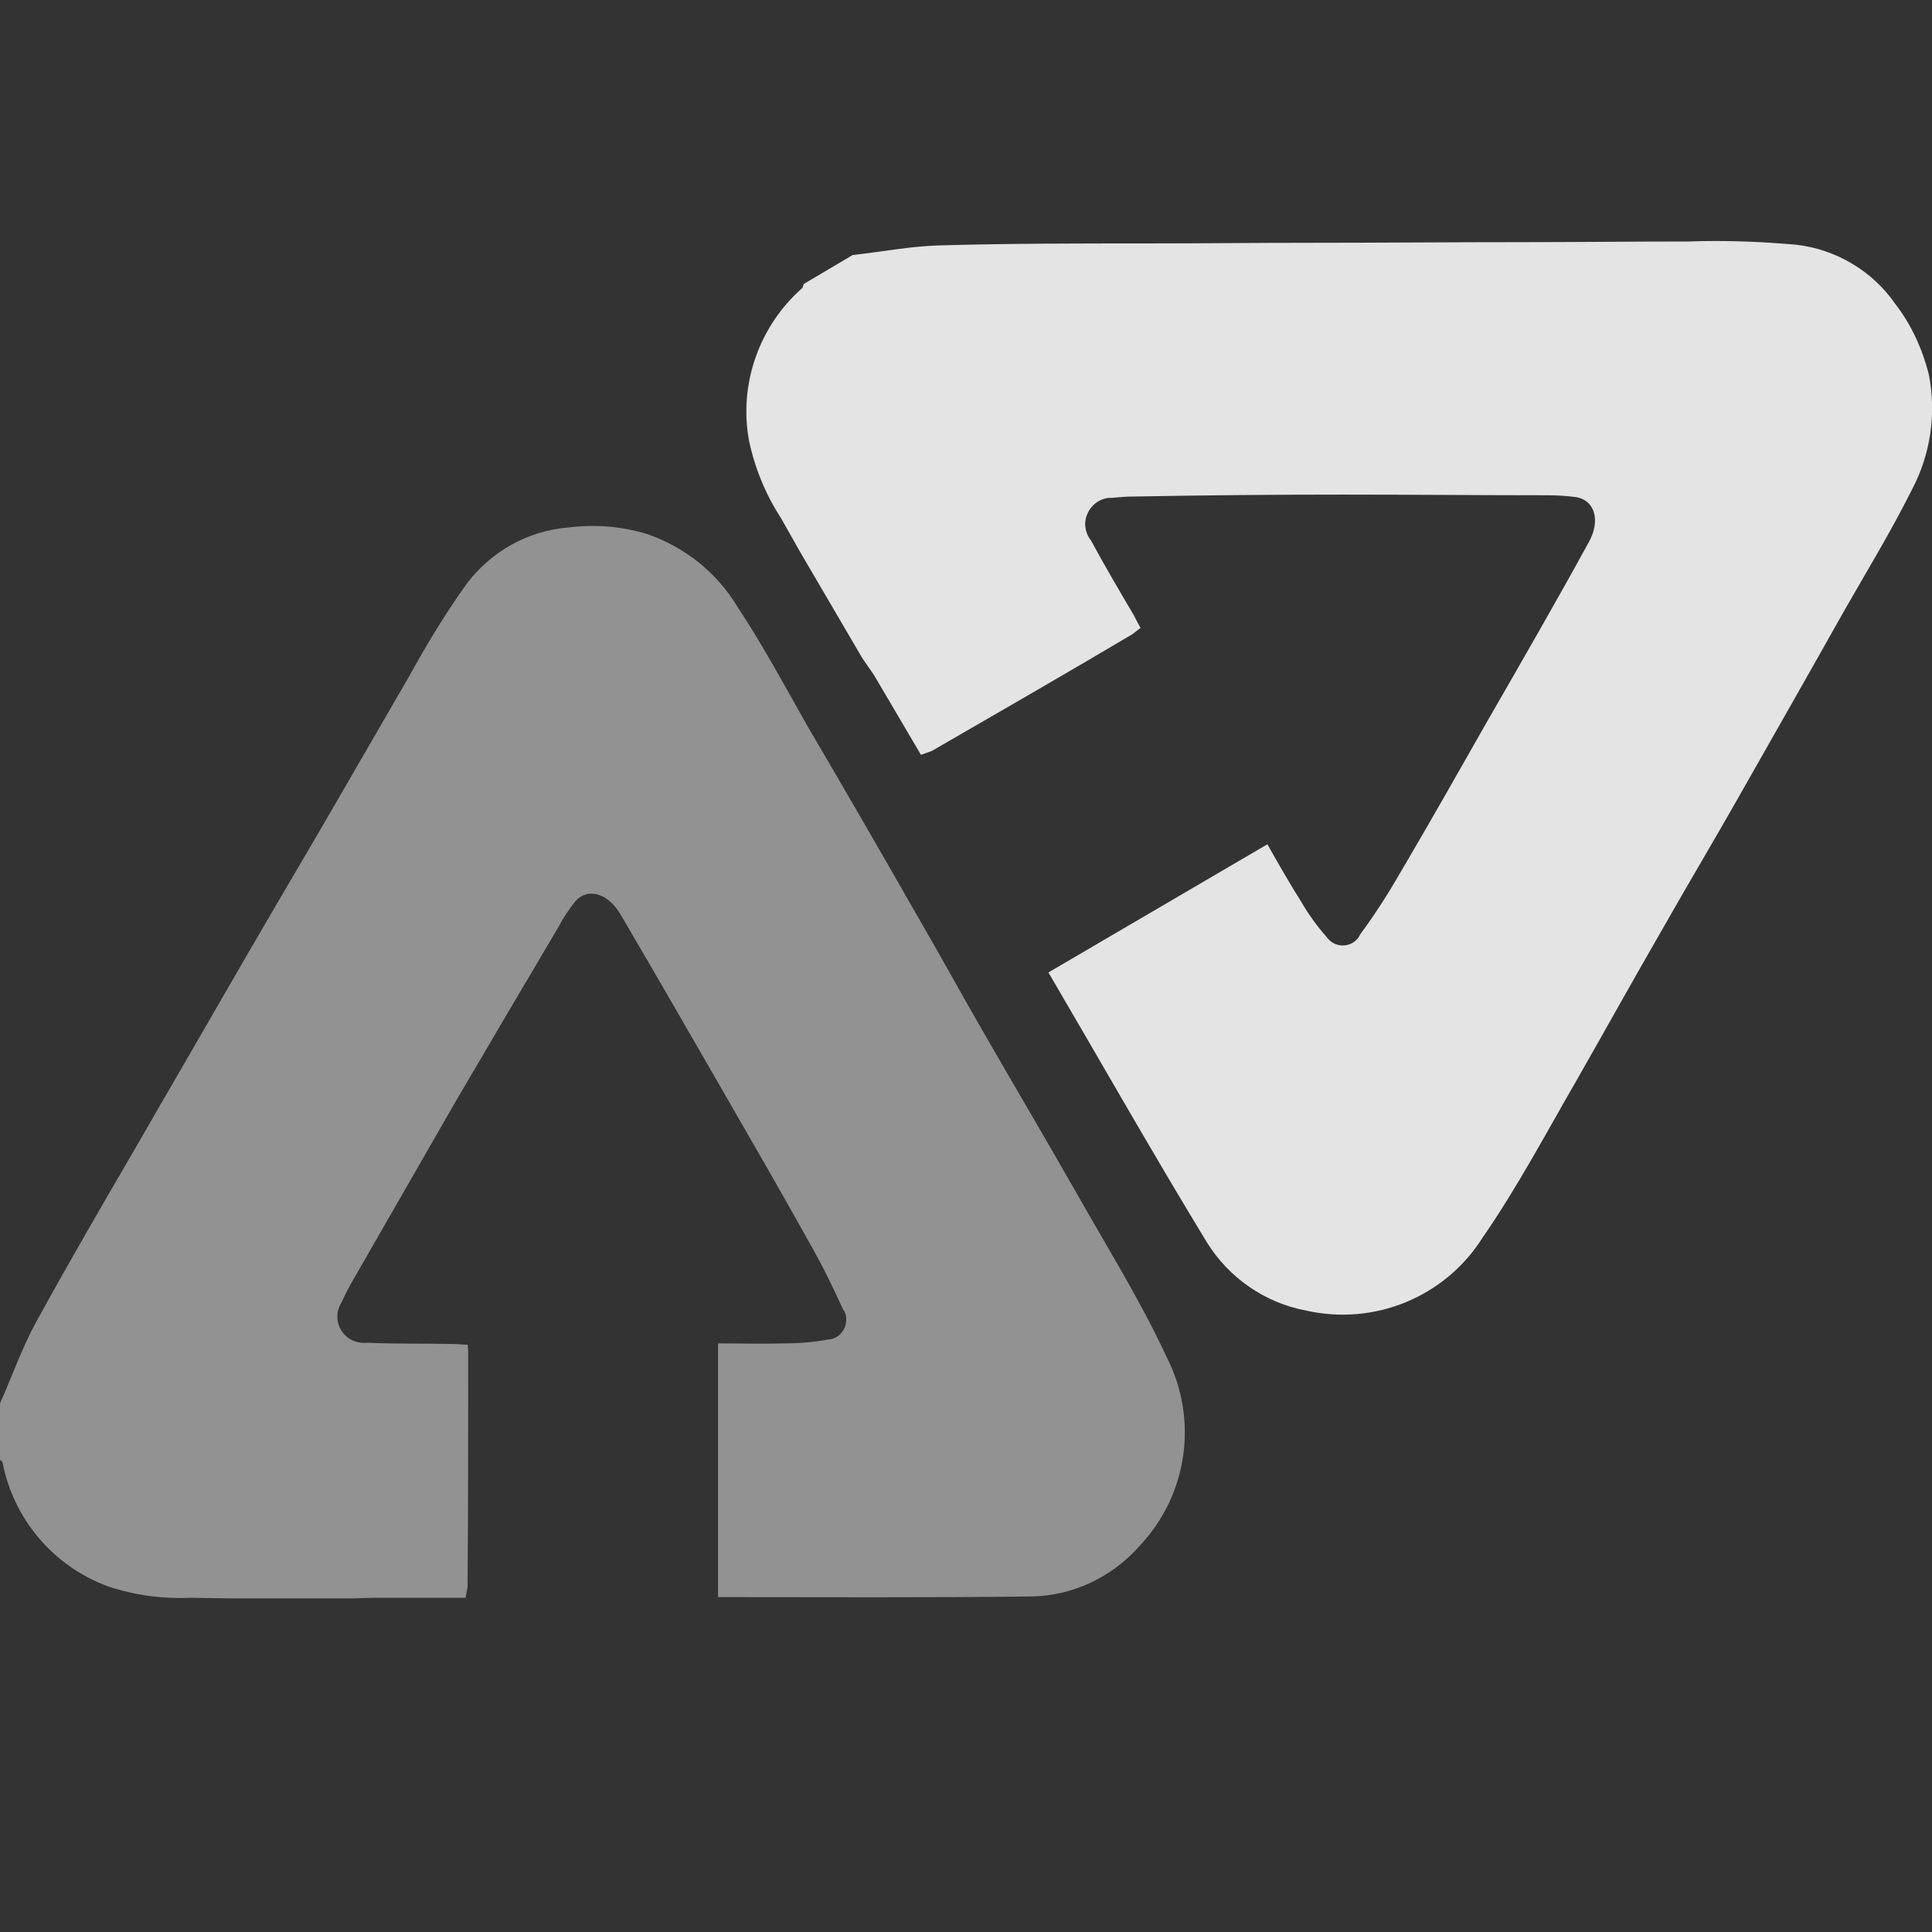 <svg xmlns="http://www.w3.org/2000/svg" xmlns:xlink="http://www.w3.org/1999/xlink" id="Layer_1" x="0px" y="0px" viewBox="0 0 30 30" style="enable-background:new 0 0 30 30;" xml:space="preserve"><rect x="0" y="0" width="30" height="30" fill="#333333" stroke="none"/><style type="text/css">	.st0{fill:#929292;}	.st1{fill:#E4E4E5;}	.st2{fill:#FFFFFF;}</style><g>	<g id="Group_308">		<path id="Path_554" class="st0" d="M5.47,24.82h-1.9l-0.61-0.01c-0.44,0.02-0.88-0.04-1.29-0.18c-0.84-0.31-1.46-1.04-1.63-1.92   c0-0.02-0.03-0.03-0.04-0.04v-0.88c0.19-0.42,0.34-0.86,0.56-1.26c0.51-0.93,1.04-1.84,1.57-2.75c0.43-0.75,0.87-1.5,1.3-2.25   c0.53-0.92,1.07-1.84,1.61-2.76c0.44-0.76,0.88-1.52,1.32-2.28c0.27-0.49,0.56-0.97,0.89-1.43c0.38-0.5,0.95-0.82,1.58-0.87   c0.4-0.05,0.81-0.02,1.21,0.1c0.59,0.2,1.09,0.6,1.41,1.13c0.39,0.59,0.73,1.22,1.08,1.84c0.57,0.97,1.13,1.94,1.69,2.92   c0.39,0.67,0.76,1.35,1.15,2.02c0.45,0.78,0.91,1.56,1.36,2.35c0.47,0.83,0.98,1.65,1.38,2.51c0.5,0.97,0.34,2.14-0.41,2.94   c-0.43,0.49-1.04,0.78-1.69,0.79c-1.62,0.02-3.23,0.01-4.86,0.01v-3.94c0.34,0,0.69,0.01,1.05,0c0.22,0,0.44-0.02,0.66-0.06   c0.17-0.01,0.29-0.16,0.28-0.33c0-0.05-0.02-0.1-0.05-0.14c-0.16-0.35-0.33-0.7-0.52-1.03c-0.44-0.79-0.89-1.57-1.34-2.35   c-0.53-0.92-1.06-1.84-1.6-2.76c-0.2-0.33-0.51-0.41-0.7-0.19c-0.09,0.12-0.18,0.24-0.25,0.38c-0.54,0.91-1.08,1.83-1.62,2.75   c-0.54,0.94-1.08,1.88-1.62,2.82c-0.05,0.09-0.1,0.19-0.14,0.28c-0.12,0.19-0.06,0.44,0.13,0.56c0.08,0.05,0.18,0.07,0.27,0.06   c0.45,0.02,0.9,0.01,1.34,0.02c0.07,0,0.14,0.01,0.22,0.01c0.01,0.06,0.01,0.11,0.01,0.16c0,1.2,0,2.4-0.01,3.6   c-0.01,0.06-0.02,0.12-0.03,0.17l-1.44,0L5.47,24.82"></path>		<path id="Path_554_00000036233063525798397980000008864224376359530413_" class="st1" d="M13.39,10.22l-0.96-1.64l-0.3-0.53   c-0.24-0.37-0.41-0.78-0.5-1.21c-0.16-0.88,0.16-1.78,0.83-2.37c0.01-0.01,0.01-0.04,0.02-0.06l0.76-0.45   c0.46-0.05,0.91-0.14,1.37-0.15c1.05-0.03,2.11-0.03,3.17-0.03c0.87,0,1.73-0.01,2.6-0.01c1.06,0,2.13-0.01,3.19-0.01   c0.88,0,1.76-0.01,2.64-0.01c0.56-0.02,1.12,0,1.68,0.05c0.62,0.07,1.19,0.41,1.54,0.92c0.25,0.32,0.42,0.7,0.52,1.09   c0.12,0.61,0.03,1.24-0.26,1.79c-0.32,0.64-0.69,1.25-1.04,1.86c-0.55,0.98-1.11,1.96-1.66,2.93c-0.38,0.67-0.78,1.34-1.16,2.01   c-0.45,0.78-0.89,1.57-1.34,2.36c-0.48,0.83-0.93,1.68-1.47,2.46c-0.58,0.92-1.68,1.37-2.74,1.13c-0.64-0.12-1.2-0.51-1.54-1.06   c-0.84-1.38-1.64-2.79-2.46-4.19l3.4-1.99c0.17,0.3,0.34,0.6,0.53,0.9c0.11,0.19,0.24,0.37,0.39,0.54   c0.1,0.14,0.28,0.17,0.42,0.08c0.04-0.03,0.08-0.07,0.1-0.12c0.23-0.31,0.44-0.64,0.63-0.97c0.46-0.78,0.9-1.56,1.35-2.35   c0.53-0.92,1.06-1.84,1.57-2.77c0.19-0.34,0.09-0.65-0.19-0.7c-0.15-0.02-0.3-0.03-0.45-0.03c-1.06,0-2.13-0.01-3.19-0.01   c-1.09,0-2.17,0.01-3.25,0.03c-0.11,0-0.21,0.01-0.32,0.02c-0.22-0.01-0.41,0.17-0.42,0.4c0,0.09,0.03,0.19,0.09,0.26   c0.21,0.39,0.44,0.78,0.67,1.17c0.03,0.06,0.06,0.12,0.1,0.19c-0.05,0.04-0.09,0.07-0.13,0.1c-1.03,0.61-2.07,1.21-3.11,1.81   c-0.05,0.02-0.11,0.04-0.17,0.06l-0.73-1.24L13.39,10.22"></path>	</g>	<path class="st2" d="M17.9,14.38"></path></g></svg>